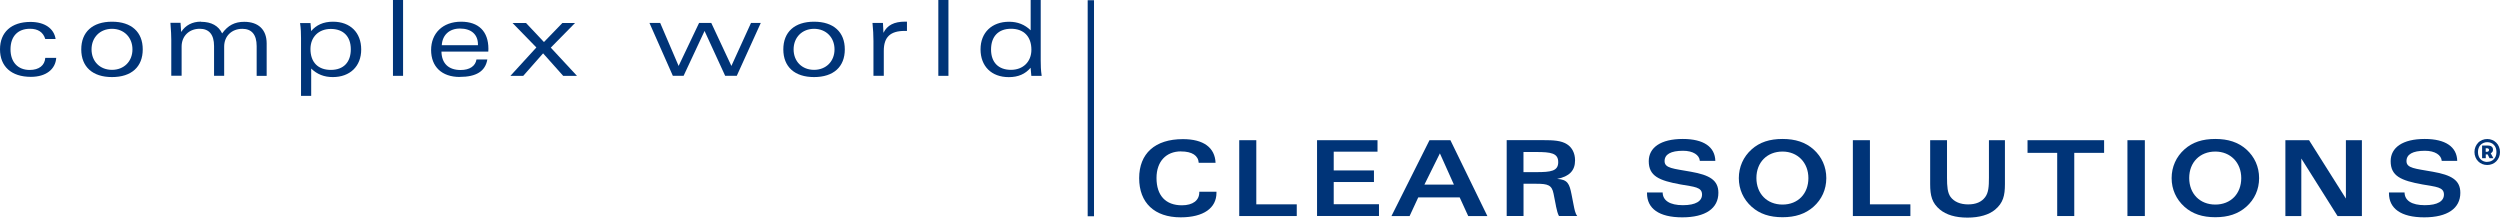 <?xml version="1.0" encoding="UTF-8"?> <svg xmlns="http://www.w3.org/2000/svg" id="_Layer_" data-name="&amp;lt;Layer&amp;gt;" viewBox="0 0 442.41 38.51"><defs><style> .cls-1 { fill: #003478; stroke-width: 0px; } </style></defs><g><g><path class="cls-1" d="m9.95,10.23c-.13,2.03-1.81,3.37-4.49,3.37-3.47,0-5.46-1.86-5.46-4.87S1.99,3.88,5.39,3.88c2.53,0,4.17,1.17,4.45,3.02h-1.83c-.37-1.21-1.29-1.81-2.7-1.81-2.16,0-3.45,1.34-3.45,3.64s1.34,3.65,3.39,3.65c1.66,0,2.68-.82,2.76-2.14h1.94Z"></path><path class="cls-1" d="m25.26,8.74c0,3.08-1.99,4.9-5.44,4.9s-5.44-1.83-5.44-4.9,1.99-4.9,5.44-4.9,5.44,1.83,5.44,4.9Zm-5.44,3.62c2.11,0,3.62-1.49,3.62-3.62s-1.51-3.64-3.62-3.64-3.62,1.51-3.62,3.64,1.49,3.62,3.62,3.62Z"></path><path class="cls-1" d="m35.58,3.86c1.83,0,3.09.71,3.73,2.05,1.03-1.42,2.22-2.05,3.91-2.05,2.48,0,3.97,1.36,3.97,3.82v5.74h-1.77v-5.26c0-2.03-.88-3.06-2.54-3.06-1.88,0-3.21,1.29-3.21,3.15v5.16h-1.79v-5.26c0-2.03-.88-3.06-2.53-3.06-1.88,0-3.21,1.29-3.21,3.15v5.16h-1.83v-6.34c0-.65-.04-1.66-.15-3.02h1.79l.11,1.62c.76-1.19,1.97-1.83,3.5-1.83Z"></path><path class="cls-1" d="m53.27,16.96V6.73c0-.78-.02-1.68-.17-2.65h1.85l.11,1.42c.91-1.06,2.14-1.66,3.86-1.66,3.08,0,5,1.94,5,4.92s-1.99,4.88-5.03,4.88c-1.51,0-2.76-.48-3.82-1.51v4.83h-1.79Zm5.27-11.84c-2.14,0-3.6,1.42-3.6,3.56,0,2.33,1.34,3.69,3.6,3.69s3.54-1.36,3.54-3.65-1.34-3.6-3.54-3.6Z"></path><path class="cls-1" d="m69.54,0h1.79v13.42h-1.79V0Z"></path><path class="cls-1" d="m81.36,13.62c-3.19,0-5.07-1.83-5.07-4.77s2.03-5.01,5.31-5.01c3.09,0,4.83,1.71,4.83,4.81,0,.17-.02.32-.02.48h-8.29c.04,2.09,1.25,3.26,3.39,3.26,1.62,0,2.63-.71,2.81-1.87h1.92c-.35,2.09-1.96,3.09-4.88,3.09Zm3.22-5.63v-.13c0-1.75-1.17-2.81-3.19-2.81-1.86,0-3.11,1.14-3.21,2.95h6.39Z"></path><path class="cls-1" d="m94.91,8.39l-4.21-4.32h2.39l3.17,3.37,3.26-3.37h2.24l-4.29,4.36,4.64,5h-2.44l-3.56-3.99-3.52,3.99h-2.27l4.6-5.03Z"></path><path class="cls-1" d="m114.93,4.06h1.9l3.26,7.61,3.62-7.61h2.16l3.56,7.61,3.47-7.61h1.73l-4.25,9.36h-2.05l-3.65-7.94-3.71,7.94h-1.9l-4.14-9.36Z"></path><path class="cls-1" d="m149.5,8.74c0,3.08-1.99,4.9-5.44,4.9s-5.44-1.83-5.44-4.9,1.99-4.9,5.44-4.9,5.44,1.83,5.44,4.9Zm-5.44,3.62c2.11,0,3.62-1.49,3.62-3.62s-1.51-3.64-3.62-3.64-3.62,1.51-3.62,3.64,1.49,3.62,3.62,3.62Z"></path><path class="cls-1" d="m154.57,7.25c0-1.01-.06-2.07-.17-3.19h1.85l.09,1.75c.67-1.36,1.9-1.98,3.82-1.98h.34v1.64h-.39c-2.55,0-3.71,1.08-3.71,3.52v4.42h-1.83v-6.17Z"></path><path class="cls-1" d="m166.05,0h1.79v13.42h-1.79V0Z"></path><path class="cls-1" d="m184.17,0v10.74c0,.8.02,1.69.17,2.68h-1.83l-.13-1.43c-.95,1.12-2.2,1.66-3.86,1.66-3.08,0-5-1.94-5-4.92s2.01-4.88,5.05-4.88c1.51,0,2.76.49,3.82,1.51V0h1.77Zm-5.27,12.36c2.14,0,3.62-1.42,3.62-3.56,0-2.33-1.34-3.71-3.6-3.71s-3.54,1.38-3.54,3.67,1.32,3.6,3.53,3.6Z"></path></g><path class="cls-1" d="m192.48.04h1.12v38.23h-1.12V.04Z"></path><g><path class="cls-1" d="m208.99,26.79c-2.63,0-4.33,1.79-4.33,4.71,0,3.1,1.62,4.83,4.49,4.83,1.96,0,3.08-.88,3.08-2.29v-.11h3.04v.19c0,2.68-2.26,4.34-6.34,4.34-4.62,0-7.34-2.57-7.34-6.93s2.8-6.91,7.74-6.91c3.67,0,5.67,1.51,5.78,4.19h-2.98c-.08-1.27-1.16-2.01-3.13-2.01Z"></path><path class="cls-1" d="m222.32,24.81v11.35h7.16v2.07h-10.18v-13.42h3.02Z"></path><path class="cls-1" d="m233.07,24.81h10.7v2.03h-7.75v3.32h7.12v2.05h-7.12v3.93h8.01v2.08h-10.96v-13.42Z"></path><path class="cls-1" d="m252.98,24.81h3.69l6.54,13.42h-3.39l-1.51-3.3h-7.33l-1.53,3.3h-3.21l6.73-13.42Zm4.31,7.86l-2.48-5.53-2.74,5.53h5.22Z"></path><path class="cls-1" d="m275.35,36.44l-.43-2.18c-.3-1.51-.99-1.74-3.02-1.74h-2.29v5.7h-2.98v-13.42h6.41c1.88,0,3.24.07,4.27.73.88.56,1.42,1.57,1.42,2.85,0,1.83-1.03,2.85-3.17,3.28,1.88.11,2.18.88,2.55,2.76l.35,1.79c.17.84.28,1.53.65,2.01h-3.23c-.22-.39-.37-.99-.54-1.79Zm-3.47-5.98c2.57,0,3.87-.17,3.87-1.77s-1.3-1.79-3.91-1.79h-2.24v3.56h2.28Z"></path><path class="cls-1" d="m294.23,34.06c.02,1.43,1.27,2.25,3.58,2.25s3.39-.74,3.39-1.88c0-1.34-1.38-1.36-3.8-1.79-3.82-.69-5.63-1.49-5.63-4.12,0-2.4,2.11-3.93,6.02-3.93,3.71,0,5.7,1.41,5.76,3.88h-2.74c-.08-1.04-1.19-1.79-2.98-1.79-2.16,0-3.26.63-3.26,1.83,0,1.27,1.53,1.32,4.66,1.88,3.28.58,4.86,1.47,4.86,3.73,0,2.74-2.25,4.34-6.39,4.34s-6.24-1.57-6.24-4.27v-.13h2.78Z"></path><path class="cls-1" d="m309.98,36.59c-1.47-1.32-2.27-3.09-2.27-5.07s.8-3.78,2.27-5.09c1.42-1.27,3.19-1.84,5.46-1.84s4.06.58,5.48,1.84c1.47,1.31,2.27,3.09,2.27,5.09s-.8,3.77-2.27,5.07c-1.44,1.27-3.21,1.85-5.48,1.85s-4.04-.58-5.46-1.85Zm5.46-9.77c-2.72,0-4.62,1.9-4.62,4.68s1.88,4.7,4.62,4.7,4.58-1.92,4.58-4.68-1.92-4.7-4.58-4.7Z"></path><path class="cls-1" d="m330.91,24.81v11.35h7.16v2.07h-10.18v-13.42h3.02Z"></path><path class="cls-1" d="m344.55,24.81v6.63c0,1.57.09,2.67.63,3.41.62.84,1.7,1.32,3.1,1.32s2.38-.43,3.02-1.28c.6-.8.67-1.9.67-3.45v-6.63h2.83v7.77c0,2.05-.32,3.33-1.75,4.53-1.06.88-2.74,1.4-4.88,1.4s-3.75-.5-4.87-1.42c-1.4-1.16-1.73-2.44-1.73-4.51v-7.77h2.98Z"></path><path class="cls-1" d="m367.07,38.23h-3.02v-11.18h-5.25v-2.24h13.55v2.24h-5.28v11.18Z"></path><path class="cls-1" d="m379.56,24.81v13.42h-3.08v-13.42h3.08Z"></path><path class="cls-1" d="m386.57,36.59c-1.47-1.32-2.27-3.09-2.27-5.07s.8-3.78,2.27-5.09c1.42-1.27,3.19-1.84,5.46-1.84s4.06.58,5.48,1.84c1.47,1.31,2.27,3.09,2.27,5.09s-.8,3.77-2.27,5.07c-1.44,1.27-3.21,1.85-5.48,1.85s-4.04-.58-5.46-1.85Zm5.46-9.77c-2.72,0-4.62,1.9-4.62,4.68s1.88,4.7,4.62,4.7,4.59-1.92,4.59-4.68-1.92-4.7-4.59-4.7Z"></path><path class="cls-1" d="m404.44,24.81h4.18l6.52,10.33v-10.33h2.83v13.42h-4.31l-6.41-10.18v10.18h-2.82v-13.42Z"></path><path class="cls-1" d="m425.52,34.06c.02,1.43,1.27,2.25,3.58,2.25s3.39-.74,3.39-1.88c0-1.34-1.38-1.36-3.8-1.79-3.82-.69-5.63-1.49-5.63-4.12,0-2.4,2.11-3.93,6.02-3.93,3.71,0,5.7,1.41,5.76,3.88h-2.74c-.08-1.04-1.19-1.79-2.98-1.79-2.16,0-3.26.63-3.26,1.83,0,1.27,1.53,1.32,4.66,1.88,3.28.58,4.87,1.47,4.87,3.73,0,2.74-2.26,4.34-6.39,4.34s-6.24-1.57-6.24-4.27v-.13h2.78Z"></path></g></g><path class="cls-1" d="m440.15,29.2c-.31,0-.61-.06-.88-.17-.28-.11-.52-.27-.72-.48-.21-.21-.37-.45-.48-.73-.12-.28-.18-.59-.18-.92s.06-.64.18-.92c.12-.28.28-.52.48-.73s.45-.36.72-.48c.28-.11.57-.17.88-.17s.6.06.88.17c.27.11.51.27.72.48.21.21.37.45.48.73.12.28.18.59.18.92s-.06.64-.18.92c-.12.28-.28.52-.48.73s-.44.36-.72.48c-.27.11-.57.17-.88.17Zm0-.56c.48,0,.87-.16,1.17-.47s.46-.74.46-1.27-.15-.96-.46-1.27c-.3-.32-.7-.47-1.17-.47-.24,0-.46.04-.66.13s-.37.2-.52.35c-.15.15-.26.33-.34.55-.08.21-.12.45-.12.72s.04.51.12.72c.08.21.19.4.34.55.15.15.32.27.52.35s.42.13.66.13Zm-.92-2.89h1.02c.27,0,.49.06.66.18.17.12.26.31.26.57,0,.28-.13.49-.4.62l.47.88h-.68l-.34-.68h-.33v.68h-.65v-2.25Zm.89,1.11c.11,0,.2-.03.26-.1.06-.06.09-.14.09-.22s-.03-.15-.09-.21c-.06-.06-.14-.09-.26-.09h-.24v.62h.24Z"></path></svg> 